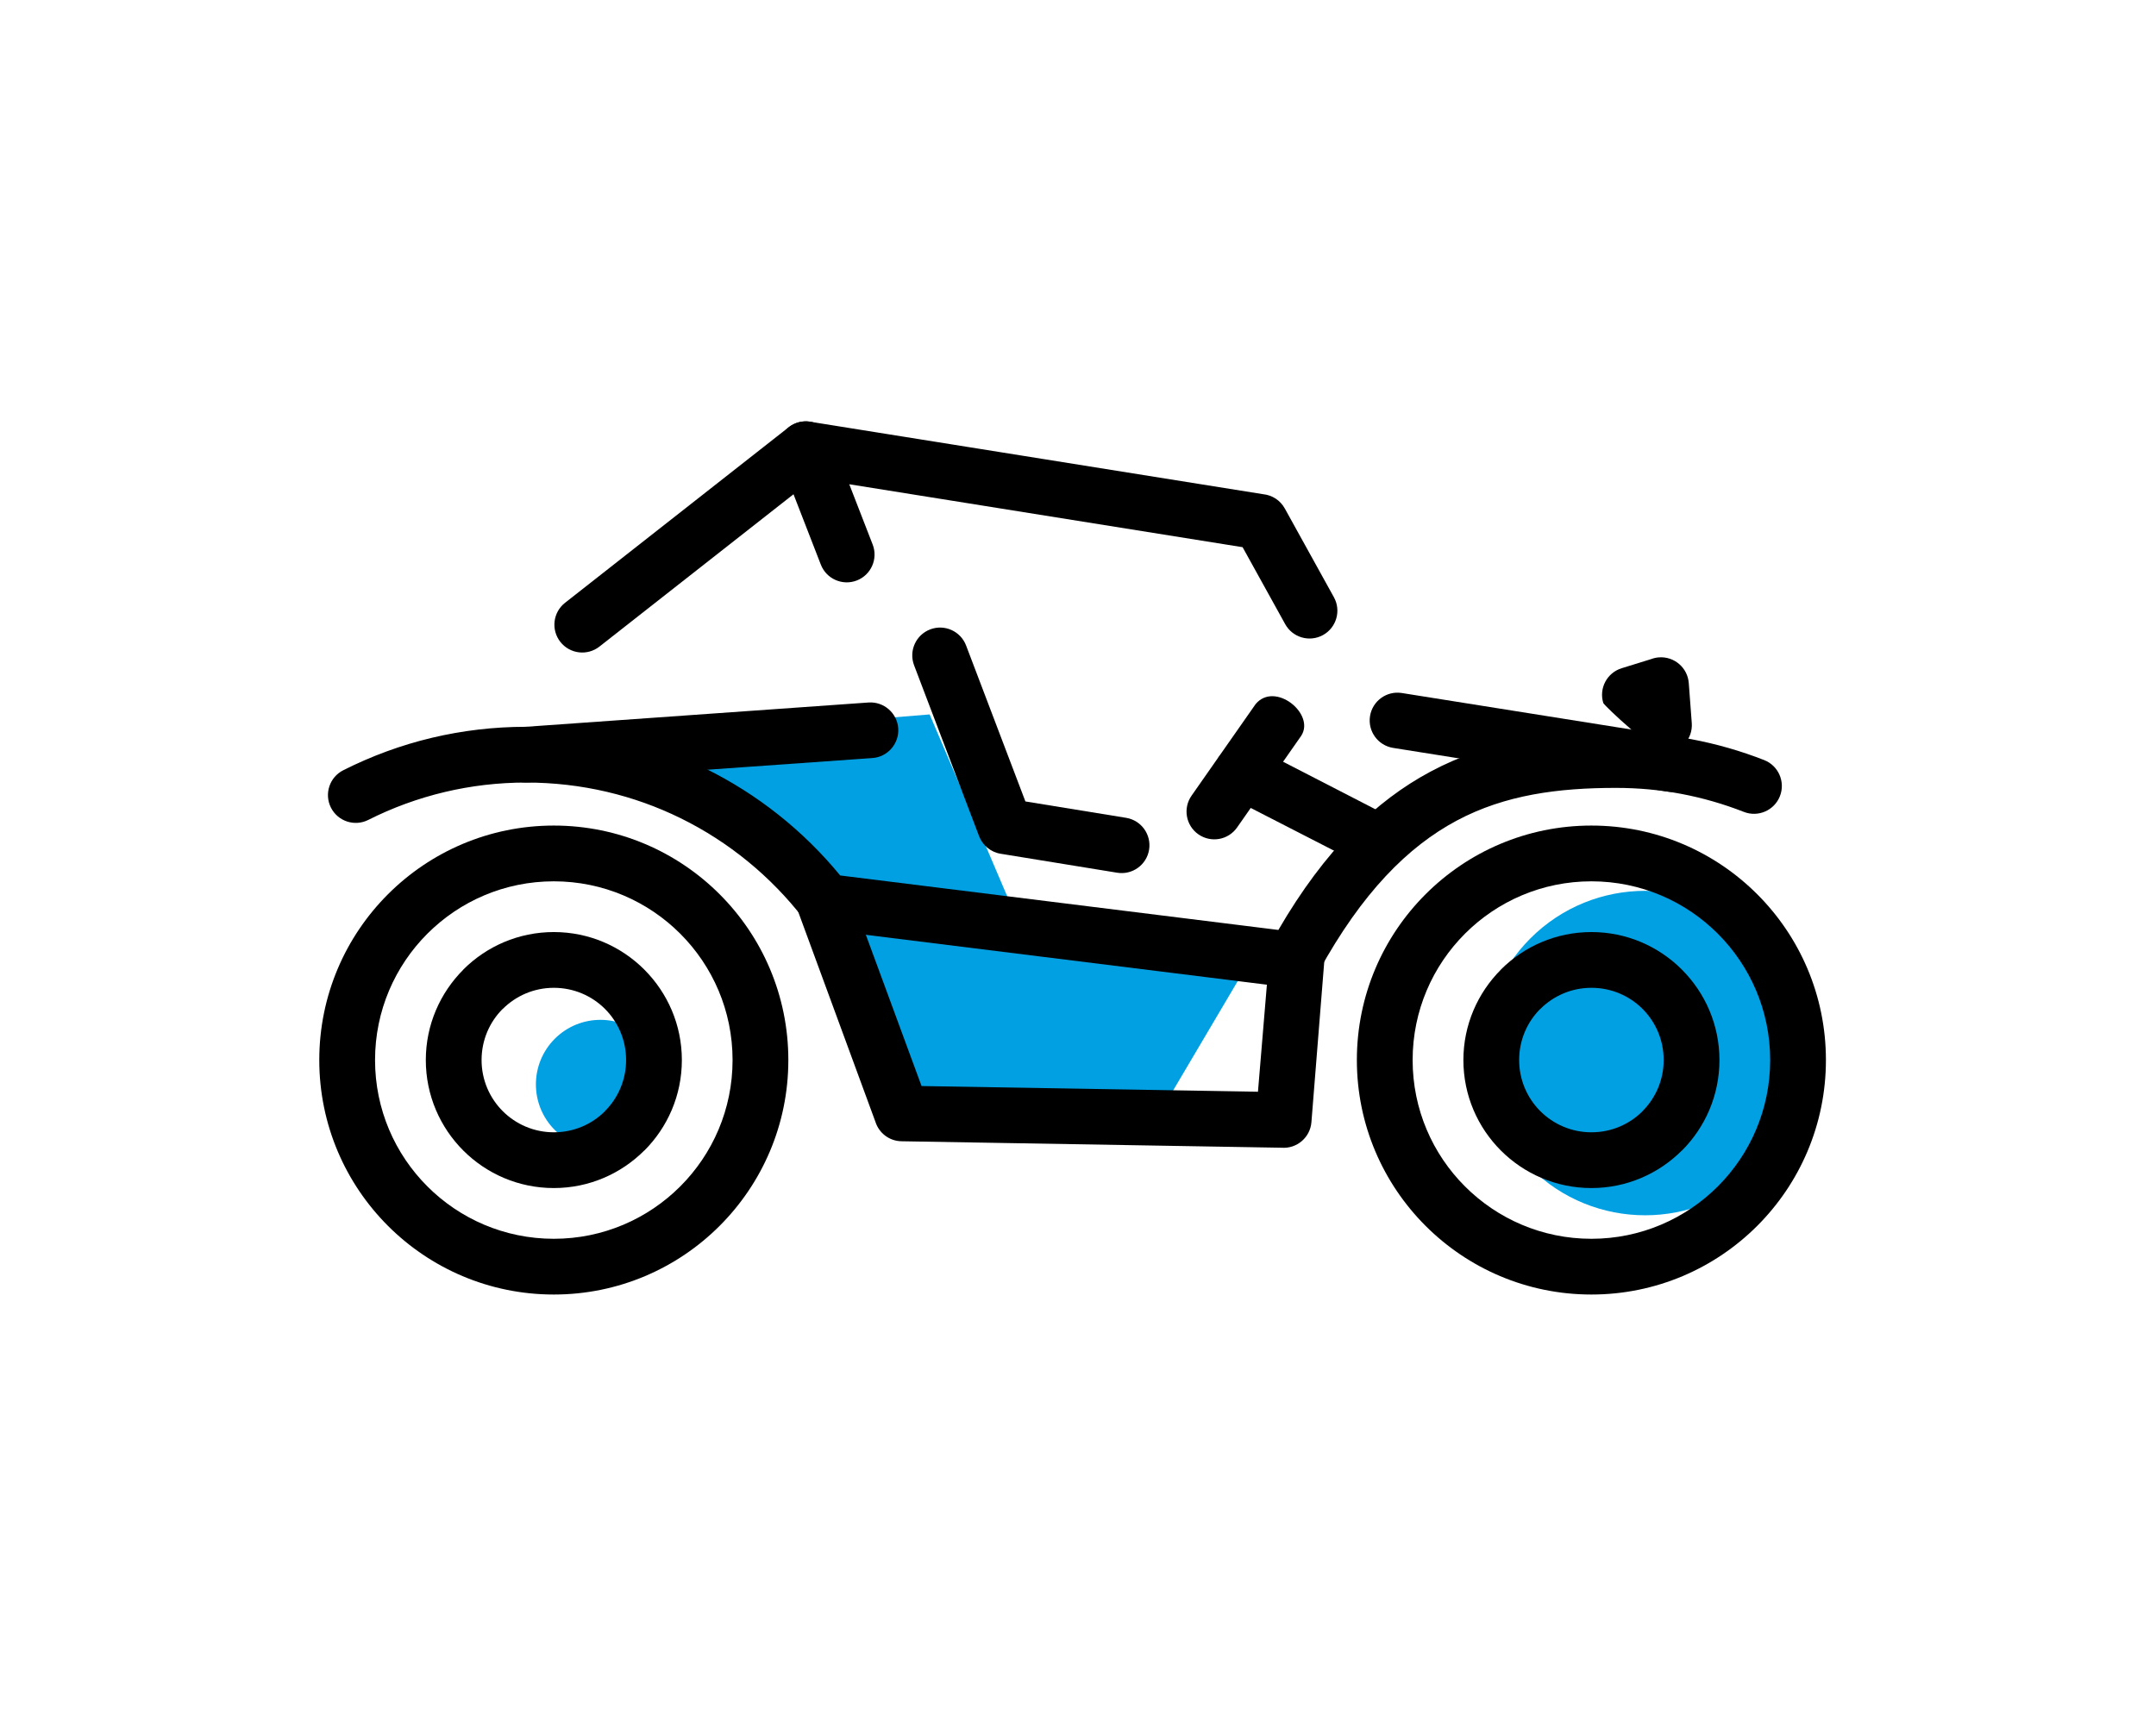 <svg width="134" height="107" viewBox="0 0 134 107" fill="none" xmlns="http://www.w3.org/2000/svg">
<path d="M34.483 70.248C36.05 71.816 38.591 71.816 40.158 70.248C41.725 68.681 41.725 66.141 40.158 64.573C38.591 63.007 36.05 63.007 34.483 64.573C32.916 66.141 32.916 68.681 34.483 70.248Z" fill="#00A0E3"/>
<path d="M95.119 72.594C99.058 76.532 105.442 76.532 109.381 72.594C113.319 68.655 113.319 62.27 109.381 58.332C105.442 54.394 99.058 54.394 95.119 58.332C91.181 62.27 91.181 68.655 95.119 72.594Z" fill="#00A0E3"/>
<path fill-rule="evenodd" clip-rule="evenodd" d="M77.283 60.387L71.999 69.333H55.999L48.549 53.056L38.922 45.958L57.779 44.412L63.067 56.812L77.283 60.387Z" fill="#00A0E3"/>
<path d="M22.89 50.97C22.038 51.4 20.998 51.057 20.568 50.205C20.139 49.353 20.481 48.313 21.333 47.883C23.076 47.003 24.925 46.32 26.85 45.863C28.729 45.417 30.689 45.181 32.699 45.181C36.676 45.181 40.449 46.109 43.811 47.76C47.075 49.362 49.94 51.646 52.22 54.423L79.454 57.81C82.356 52.817 85.511 49.784 88.907 47.969C92.558 46.019 96.384 45.513 100.434 45.513C102.022 45.513 103.592 45.665 105.128 45.953C106.694 46.248 108.205 46.685 109.645 47.249C110.535 47.597 110.974 48.6 110.627 49.49C110.279 50.38 109.276 50.819 108.386 50.472C107.135 49.982 105.832 49.604 104.492 49.351C103.192 49.107 101.835 48.979 100.434 48.979C96.875 48.979 93.56 49.398 90.532 51.016C87.503 52.634 84.655 55.491 81.968 60.379C81.666 61.055 80.95 61.486 80.177 61.392L51.103 57.775L51.103 57.77C50.66 57.716 50.239 57.492 49.945 57.111C47.913 54.484 45.297 52.335 42.295 50.86C39.41 49.443 36.152 48.647 32.699 48.647C30.958 48.647 29.267 48.85 27.649 49.234C25.971 49.632 24.375 50.22 22.89 50.97Z" fill="black"/>
<path d="M32.821 48.64C31.868 48.707 31.04 47.989 30.973 47.036C30.906 46.083 31.624 45.255 32.578 45.188L53.978 43.671C54.931 43.604 55.759 44.322 55.827 45.275C55.893 46.228 55.175 47.056 54.222 47.123L32.821 48.64Z" fill="black"/>
<path d="M104.174 45.794C105.116 45.943 105.759 46.829 105.609 47.771C105.459 48.712 104.574 49.355 103.632 49.206L86.586 46.493C85.644 46.343 85.001 45.458 85.15 44.516C85.3 43.574 86.186 42.931 87.127 43.081L104.174 45.794Z" fill="black"/>
<path d="M82.908 37.132C83.367 37.969 83.061 39.02 82.224 39.48C81.386 39.94 80.334 39.633 79.875 38.796L77.23 34.016L52.784 30.104L54.239 33.852C54.583 34.742 54.14 35.742 53.251 36.086C52.361 36.43 51.36 35.987 51.016 35.098L48.475 28.554C48.366 28.277 48.327 27.968 48.377 27.652C48.526 26.71 49.412 26.067 50.354 26.217L78.521 30.724C79.064 30.782 79.571 31.096 79.854 31.611L82.908 37.132Z" fill="black"/>
<path d="M49.016 26.562C49.767 25.972 50.855 26.102 51.446 26.853C52.036 27.605 51.907 28.693 51.155 29.283L37.257 40.194C36.506 40.785 35.417 40.654 34.827 39.903C34.237 39.152 34.366 38.064 35.118 37.473L49.016 26.562Z" fill="black"/>
<path d="M105.147 44.95C105.218 45.904 104.502 46.734 103.55 46.805C102.887 46.854 99.698 43.864 99.647 43.7C99.367 42.788 99.879 41.821 100.791 41.54L102.624 40.972C102.775 40.914 102.937 40.878 103.106 40.865C104.059 40.795 104.89 41.51 104.961 42.463L105.147 44.95Z" fill="black"/>
<path d="M69.99 50.84C70.932 50.993 71.571 51.882 71.418 52.824C71.265 53.766 70.376 54.406 69.434 54.252L62.191 53.073C61.559 52.97 61.063 52.535 60.851 51.976L56.81 41.351C56.474 40.457 56.926 39.46 57.819 39.124C58.713 38.787 59.71 39.239 60.047 40.133L63.731 49.821L69.99 50.84Z" fill="black"/>
<path d="M85.841 50.492C86.701 50.911 87.058 51.948 86.639 52.807C86.221 53.667 85.184 54.025 84.324 53.606L77.736 50.226L76.887 51.44C76.341 52.222 75.265 52.412 74.484 51.867C73.702 51.321 73.511 50.245 74.057 49.464L75.673 47.153C75.723 47.068 75.779 46.988 75.84 46.914L78.042 43.767C79.24 42.335 81.765 44.379 80.871 45.744L79.746 47.353L85.841 50.492Z" fill="black"/>
<path d="M98.909 51.321C102.933 51.321 106.578 52.953 109.216 55.591C111.854 58.228 113.485 61.873 113.485 65.898C113.485 69.922 111.854 73.567 109.216 76.205C106.578 78.842 102.933 80.474 98.909 80.474C94.884 80.474 91.24 78.842 88.602 76.205C85.964 73.567 84.332 69.922 84.332 65.898C84.332 61.873 85.964 58.228 88.602 55.591C91.24 52.953 94.884 51.321 98.909 51.321ZM106.765 58.041C104.755 56.031 101.977 54.787 98.909 54.787C95.841 54.787 93.062 56.031 91.052 58.041C89.042 60.051 87.798 62.829 87.798 65.898C87.798 68.966 89.042 71.745 91.052 73.754C93.062 75.764 95.841 77.009 98.909 77.009C101.977 77.009 104.756 75.764 106.765 73.754C108.776 71.745 110.02 68.966 110.02 65.898C110.02 62.829 108.776 60.051 106.765 58.041Z" fill="black"/>
<path d="M98.91 57.941C101.102 57.941 103.09 58.832 104.53 60.271L104.536 60.278C105.976 61.718 106.867 63.706 106.867 65.898C106.867 68.095 105.976 70.084 104.536 71.524L104.533 71.52C103.09 72.963 101.102 73.855 98.91 73.855C96.713 73.855 94.724 72.964 93.284 71.524C91.844 70.084 90.953 68.094 90.953 65.898C90.953 63.707 91.846 61.718 93.287 60.275L93.284 60.272C94.724 58.832 96.713 57.941 98.91 57.941ZM102.089 62.719C101.278 61.908 100.153 61.407 98.91 61.407C97.67 61.407 96.547 61.91 95.734 62.722H95.728C94.92 63.53 94.419 64.653 94.419 65.898C94.419 67.138 94.922 68.261 95.734 69.074C96.547 69.886 97.67 70.389 98.91 70.389C100.155 70.389 101.278 69.888 102.086 69.08V69.074C102.898 68.261 103.401 67.138 103.401 65.898C103.401 64.655 102.9 63.53 102.089 62.719Z" fill="black"/>
<path d="M34.421 51.321C38.445 51.321 42.09 52.953 44.727 55.591C47.365 58.228 48.997 61.873 48.997 65.898C48.997 69.922 47.365 73.567 44.727 76.205C42.09 78.842 38.445 80.474 34.421 80.474C30.396 80.474 26.751 78.842 24.113 76.205C21.476 73.567 19.844 69.922 19.844 65.898C19.844 61.873 21.476 58.228 24.113 55.591C26.751 52.953 30.396 51.321 34.421 51.321ZM42.277 58.041C40.267 56.031 37.489 54.787 34.421 54.787C31.352 54.787 28.574 56.031 26.564 58.041C24.554 60.051 23.31 62.829 23.31 65.898C23.31 68.966 24.554 71.745 26.564 73.754C28.573 75.764 31.352 77.009 34.421 77.009C37.489 77.009 40.268 75.764 42.277 73.754C44.288 71.745 45.531 68.966 45.531 65.898C45.531 62.829 44.288 60.051 42.277 58.041Z" fill="black"/>
<path d="M34.422 57.941C36.614 57.941 38.602 58.832 40.042 60.271L40.048 60.278C41.488 61.718 42.379 63.706 42.379 65.898C42.379 68.095 41.488 70.084 40.048 71.524L40.045 71.52C38.602 72.963 36.613 73.855 34.422 73.855C32.226 73.855 30.236 72.964 28.796 71.524C27.356 70.084 26.465 68.094 26.465 65.898C26.465 63.707 27.357 61.718 28.799 60.275L28.796 60.272C30.236 58.832 32.225 57.941 34.422 57.941ZM37.601 62.719C36.79 61.908 35.665 61.407 34.422 61.407C33.181 61.407 32.059 61.91 31.246 62.722H31.239C30.431 63.53 29.931 64.653 29.931 65.898C29.931 67.138 30.434 68.261 31.246 69.074C32.059 69.886 33.182 70.389 34.422 70.389C35.666 70.389 36.79 69.888 37.598 69.08V69.074C38.41 68.261 38.913 67.138 38.913 65.898C38.913 64.655 38.412 63.53 37.601 62.719Z" fill="black"/>
<path d="M78.921 59.046C78.996 58.093 79.83 57.435 80.782 57.51C81.736 57.585 82.448 57.98 82.373 58.934L81.508 69.757C81.433 70.71 80.599 71.423 79.646 71.348L56.031 70.946C55.273 70.935 54.636 70.436 54.415 69.753L49.617 56.699C49.296 55.802 49.762 54.814 50.659 54.492C51.556 54.171 52.545 54.638 52.866 55.535L57.277 67.514L78.185 67.868L78.921 59.046Z" fill="black"/>
</svg>
